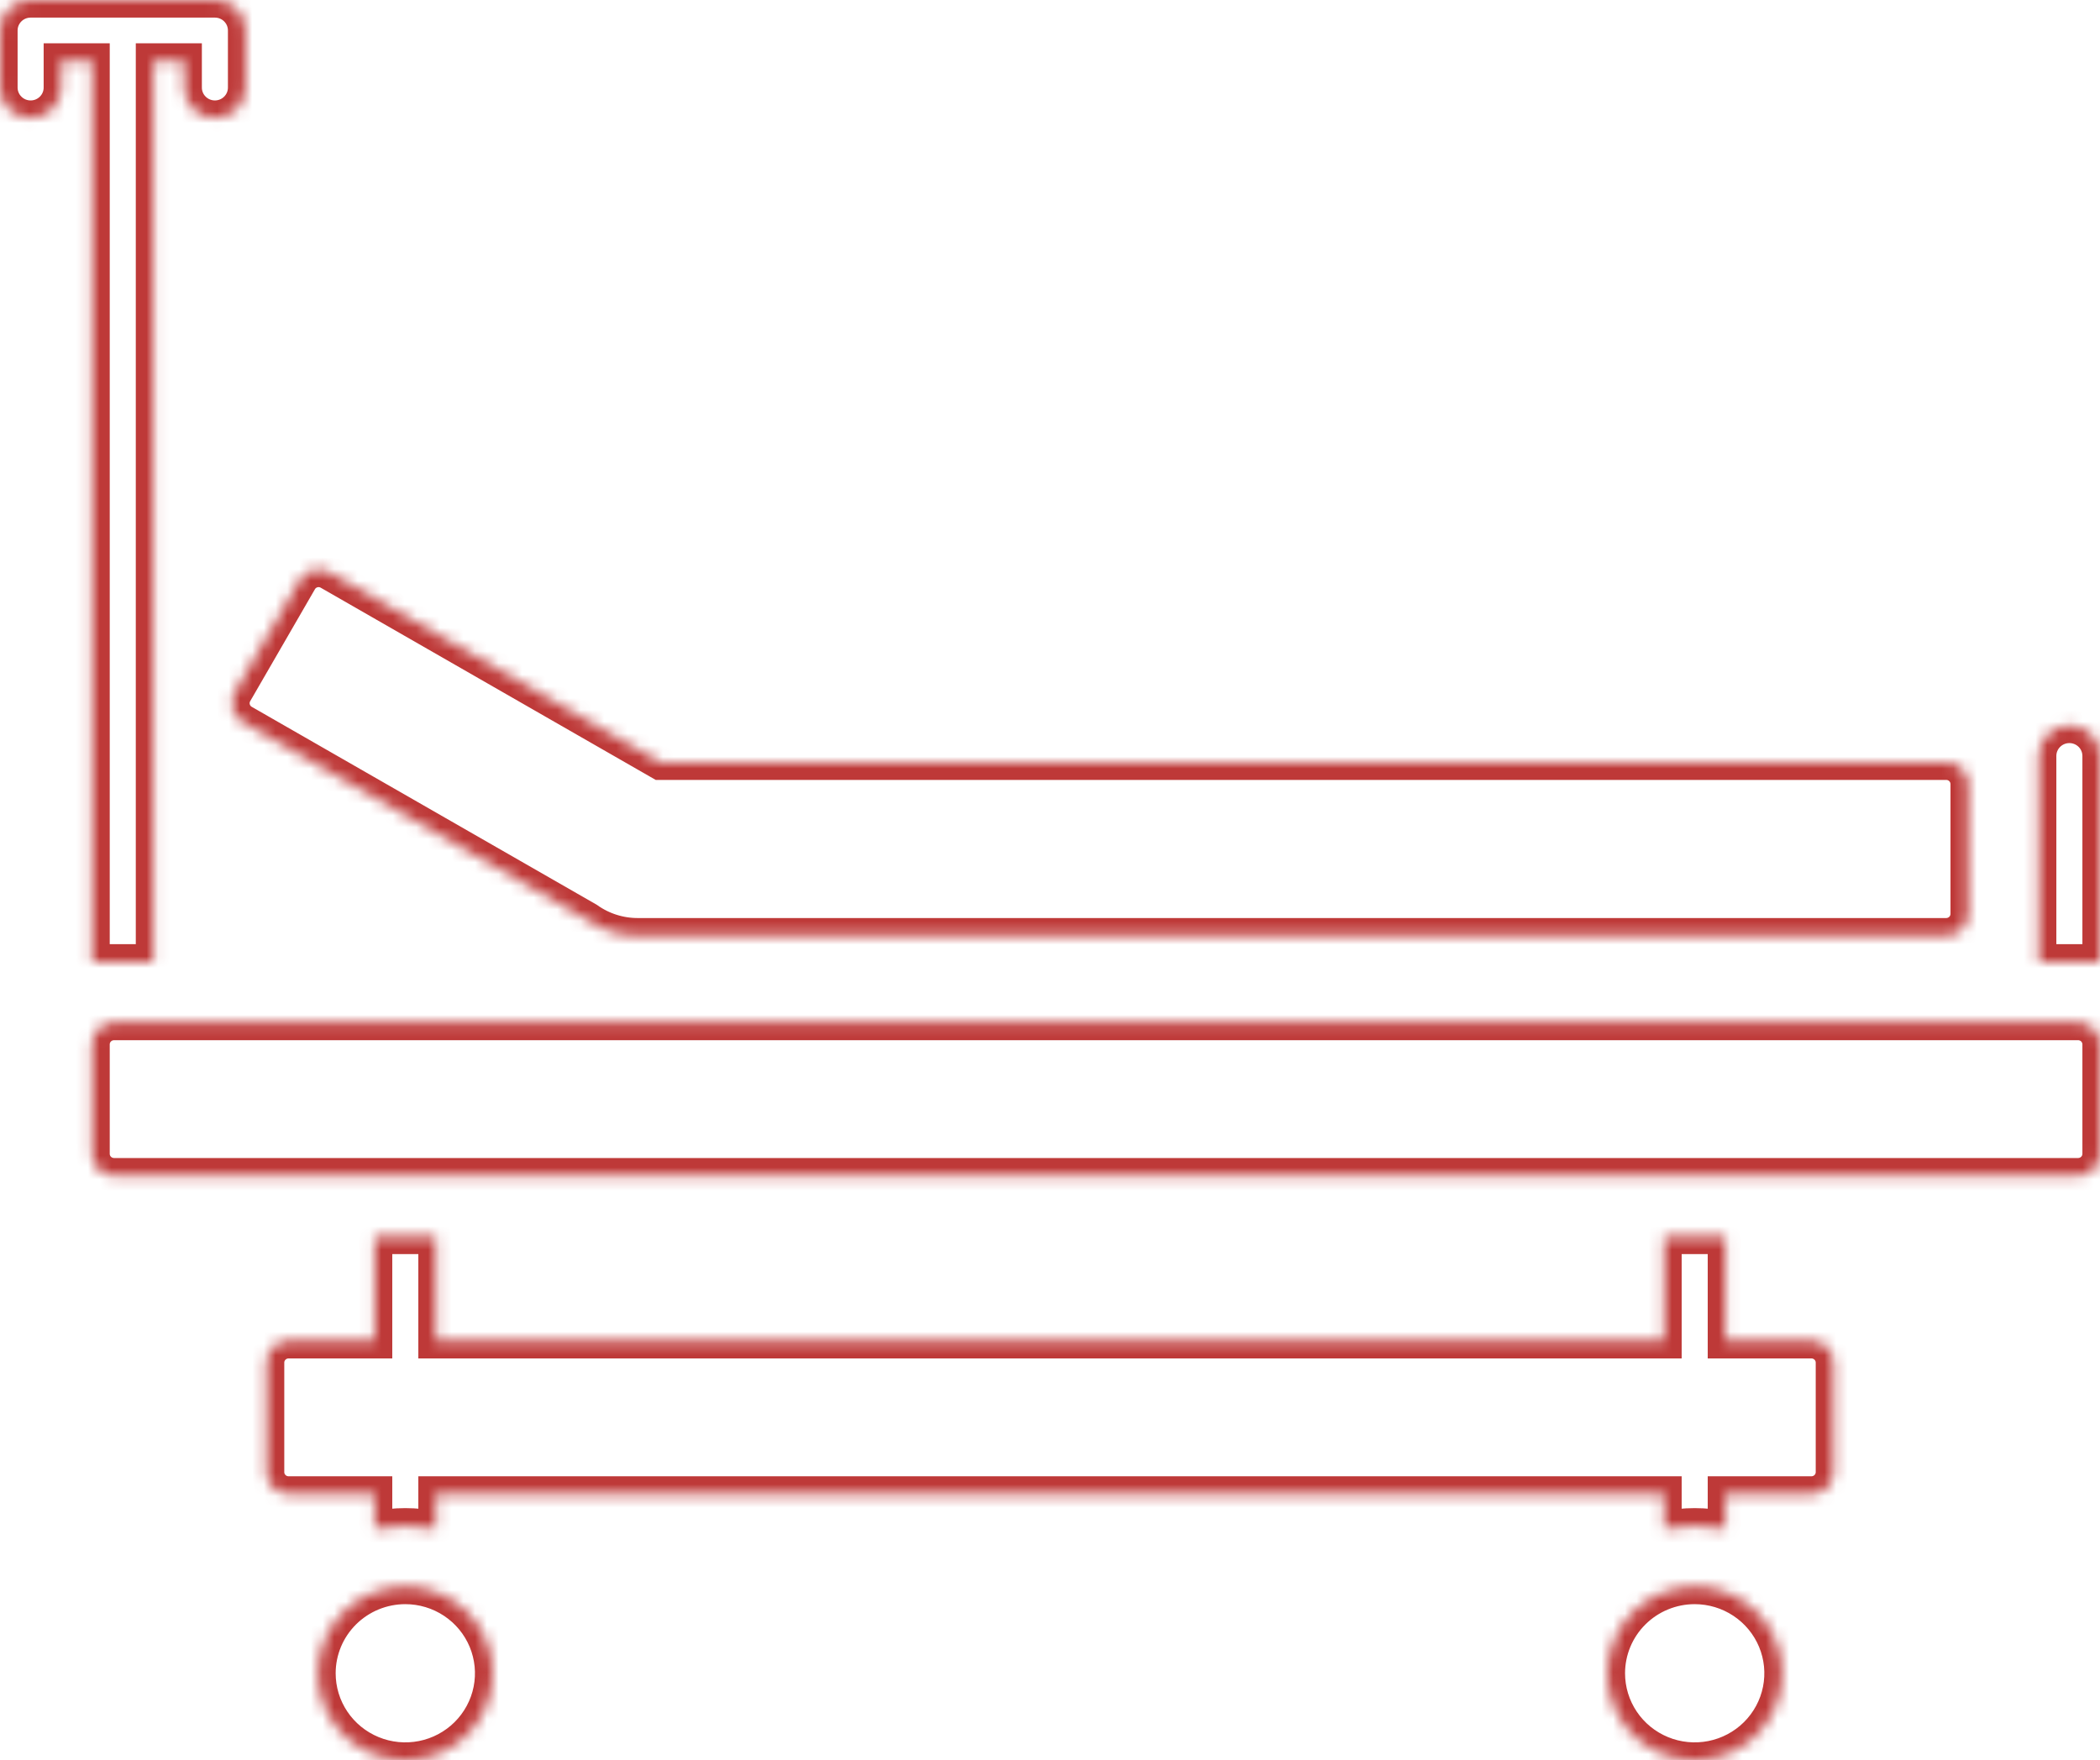 <svg width="179" height="150" viewBox="0 0 179 150" fill="none" xmlns="http://www.w3.org/2000/svg">
<mask id="path-1-inside-1_606_284" fill="white">
<path fill-rule="evenodd" clip-rule="evenodd" d="M144.452 135.22C145.923 135.22 147.361 135.654 148.584 136.466C149.807 137.278 150.76 138.432 151.323 139.782C151.886 141.133 152.033 142.618 151.746 144.052C151.459 145.485 150.751 146.802 149.711 147.836C148.671 148.869 147.346 149.573 145.903 149.858C144.461 150.143 142.965 149.997 141.606 149.437C140.247 148.878 139.086 147.931 138.269 146.716C137.452 145.5 137.016 144.072 137.016 142.61C137.016 141.64 137.208 140.679 137.582 139.782C137.955 138.886 138.503 138.071 139.194 137.385C139.884 136.699 140.704 136.154 141.606 135.783C142.509 135.411 143.476 135.22 144.452 135.22ZM7.854 89.007V98.343C7.855 98.834 8.051 99.305 8.401 99.652C8.75 99.999 9.224 100.195 9.718 100.196H177.135C177.63 100.195 178.103 99.999 178.453 99.652C178.802 99.305 178.999 98.834 179 98.343V89.007C178.999 88.516 178.802 88.046 178.453 87.698C178.103 87.351 177.63 87.156 177.135 87.155H9.718C9.224 87.156 8.75 87.351 8.401 87.698C8.051 88.046 7.855 88.516 7.854 89.007ZM31.937 130.301V127.321H24.596C24.102 127.32 23.628 127.125 23.278 126.778C22.929 126.43 22.732 125.96 22.731 125.469V116.13C22.732 115.639 22.929 115.168 23.278 114.821C23.628 114.474 24.102 114.278 24.596 114.277H31.937V105.384H37.158V114.277H141.842V105.384H147.063V114.277H154.404C154.899 114.278 155.372 114.474 155.722 114.821C156.071 115.168 156.268 115.639 156.269 116.13V125.469C156.268 125.96 156.071 126.43 155.722 126.778C155.372 127.125 154.899 127.32 154.404 127.321H147.063V130.303C145.341 129.945 143.564 129.945 141.842 130.303V127.321H37.158V130.303C35.437 129.945 33.659 129.945 31.937 130.303V130.301ZM13.075 5.188V81.967H7.854V5.188H5.221V7.466C5.221 8.154 4.946 8.814 4.456 9.3C3.967 9.787 3.303 10.06 2.61 10.06C1.918 10.06 1.254 9.787 0.765 9.3C0.275 8.814 1.45897e-08 8.154 0 7.466V2.594C0 1.906 0.275 1.246 0.765 0.76C1.254 0.273 1.918 0 2.61 0H18.318C19.01 0 19.674 0.273 20.163 0.76C20.653 1.246 20.928 1.906 20.928 2.594V7.466C20.928 8.154 20.653 8.814 20.163 9.3C19.674 9.787 19.01 10.06 18.318 10.06C17.625 10.06 16.961 9.787 16.472 9.3C15.982 8.814 15.707 8.154 15.707 7.466V5.188H13.075ZM173.779 81.967V64.425C173.779 63.738 174.054 63.078 174.544 62.591C175.033 62.105 175.697 61.832 176.39 61.832C177.082 61.832 177.746 62.105 178.235 62.591C178.725 63.078 179 63.738 179 64.425V81.967H173.779ZM165.892 79.743C166.386 79.742 166.86 79.547 167.209 79.2C167.559 78.852 167.755 78.382 167.756 77.89V66.823C167.755 66.332 167.559 65.862 167.209 65.514C166.86 65.167 166.386 64.972 165.892 64.971H56.291L28.091 48.792C27.879 48.669 27.645 48.589 27.401 48.556C27.158 48.524 26.911 48.54 26.674 48.603C26.436 48.667 26.214 48.776 26.02 48.925C25.826 49.075 25.663 49.261 25.542 49.473L20.026 59.013C19.781 59.439 19.715 59.944 19.843 60.417C19.971 60.891 20.283 61.295 20.71 61.541L50.062 78.38C51.318 79.269 52.823 79.746 54.365 79.743L165.892 79.743ZM34.548 135.22C36.019 135.22 37.456 135.654 38.679 136.466C39.902 137.278 40.855 138.432 41.418 139.782C41.981 141.133 42.129 142.618 41.842 144.052C41.555 145.485 40.846 146.802 39.806 147.836C38.766 148.869 37.441 149.573 35.999 149.858C34.556 150.143 33.061 149.997 31.702 149.437C30.343 148.878 29.181 147.931 28.364 146.716C27.547 145.5 27.111 144.072 27.111 142.61C27.111 140.65 27.895 138.771 29.289 137.385C30.684 135.999 32.575 135.22 34.548 135.22Z"/>
</mask>
<path fill-rule="evenodd" clip-rule="evenodd" d="M144.452 135.22C145.923 135.22 147.361 135.654 148.584 136.466C149.807 137.278 150.76 138.432 151.323 139.782C151.886 141.133 152.033 142.618 151.746 144.052C151.459 145.485 150.751 146.802 149.711 147.836C148.671 148.869 147.346 149.573 145.903 149.858C144.461 150.143 142.965 149.997 141.606 149.437C140.247 148.878 139.086 147.931 138.269 146.716C137.452 145.5 137.016 144.072 137.016 142.61C137.016 141.64 137.208 140.679 137.582 139.782C137.955 138.886 138.503 138.071 139.194 137.385C139.884 136.699 140.704 136.154 141.606 135.783C142.509 135.411 143.476 135.22 144.452 135.22ZM7.854 89.007V98.343C7.855 98.834 8.051 99.305 8.401 99.652C8.75 99.999 9.224 100.195 9.718 100.196H177.135C177.63 100.195 178.103 99.999 178.453 99.652C178.802 99.305 178.999 98.834 179 98.343V89.007C178.999 88.516 178.802 88.046 178.453 87.698C178.103 87.351 177.63 87.156 177.135 87.155H9.718C9.224 87.156 8.75 87.351 8.401 87.698C8.051 88.046 7.855 88.516 7.854 89.007ZM31.937 130.301V127.321H24.596C24.102 127.32 23.628 127.125 23.278 126.778C22.929 126.43 22.732 125.96 22.731 125.469V116.13C22.732 115.639 22.929 115.168 23.278 114.821C23.628 114.474 24.102 114.278 24.596 114.277H31.937V105.384H37.158V114.277H141.842V105.384H147.063V114.277H154.404C154.899 114.278 155.372 114.474 155.722 114.821C156.071 115.168 156.268 115.639 156.269 116.13V125.469C156.268 125.96 156.071 126.43 155.722 126.778C155.372 127.125 154.899 127.32 154.404 127.321H147.063V130.303C145.341 129.945 143.564 129.945 141.842 130.303V127.321H37.158V130.303C35.437 129.945 33.659 129.945 31.937 130.303V130.301ZM13.075 5.188V81.967H7.854V5.188H5.221V7.466C5.221 8.154 4.946 8.814 4.456 9.3C3.967 9.787 3.303 10.06 2.61 10.06C1.918 10.06 1.254 9.787 0.765 9.3C0.275 8.814 1.45897e-08 8.154 0 7.466V2.594C0 1.906 0.275 1.246 0.765 0.76C1.254 0.273 1.918 0 2.61 0H18.318C19.01 0 19.674 0.273 20.163 0.76C20.653 1.246 20.928 1.906 20.928 2.594V7.466C20.928 8.154 20.653 8.814 20.163 9.3C19.674 9.787 19.01 10.06 18.318 10.06C17.625 10.06 16.961 9.787 16.472 9.3C15.982 8.814 15.707 8.154 15.707 7.466V5.188H13.075ZM173.779 81.967V64.425C173.779 63.738 174.054 63.078 174.544 62.591C175.033 62.105 175.697 61.832 176.39 61.832C177.082 61.832 177.746 62.105 178.235 62.591C178.725 63.078 179 63.738 179 64.425V81.967H173.779ZM165.892 79.743C166.386 79.742 166.86 79.547 167.209 79.2C167.559 78.852 167.755 78.382 167.756 77.89V66.823C167.755 66.332 167.559 65.862 167.209 65.514C166.86 65.167 166.386 64.972 165.892 64.971H56.291L28.091 48.792C27.879 48.669 27.645 48.589 27.401 48.556C27.158 48.524 26.911 48.54 26.674 48.603C26.436 48.667 26.214 48.776 26.02 48.925C25.826 49.075 25.663 49.261 25.542 49.473L20.026 59.013C19.781 59.439 19.715 59.944 19.843 60.417C19.971 60.891 20.283 61.295 20.71 61.541L50.062 78.38C51.318 79.269 52.823 79.746 54.365 79.743L165.892 79.743ZM34.548 135.22C36.019 135.22 37.456 135.654 38.679 136.466C39.902 137.278 40.855 138.432 41.418 139.782C41.981 141.133 42.129 142.618 41.842 144.052C41.555 145.485 40.846 146.802 39.806 147.836C38.766 148.869 37.441 149.573 35.999 149.858C34.556 150.143 33.061 149.997 31.702 149.437C30.343 148.878 29.181 147.931 28.364 146.716C27.547 145.5 27.111 144.072 27.111 142.61C27.111 140.65 27.895 138.771 29.289 137.385C30.684 135.999 32.575 135.22 34.548 135.22Z" stroke="#BE3938" stroke-width="3" mask="url(#path-1-inside-1_606_284)"/>
</svg>
